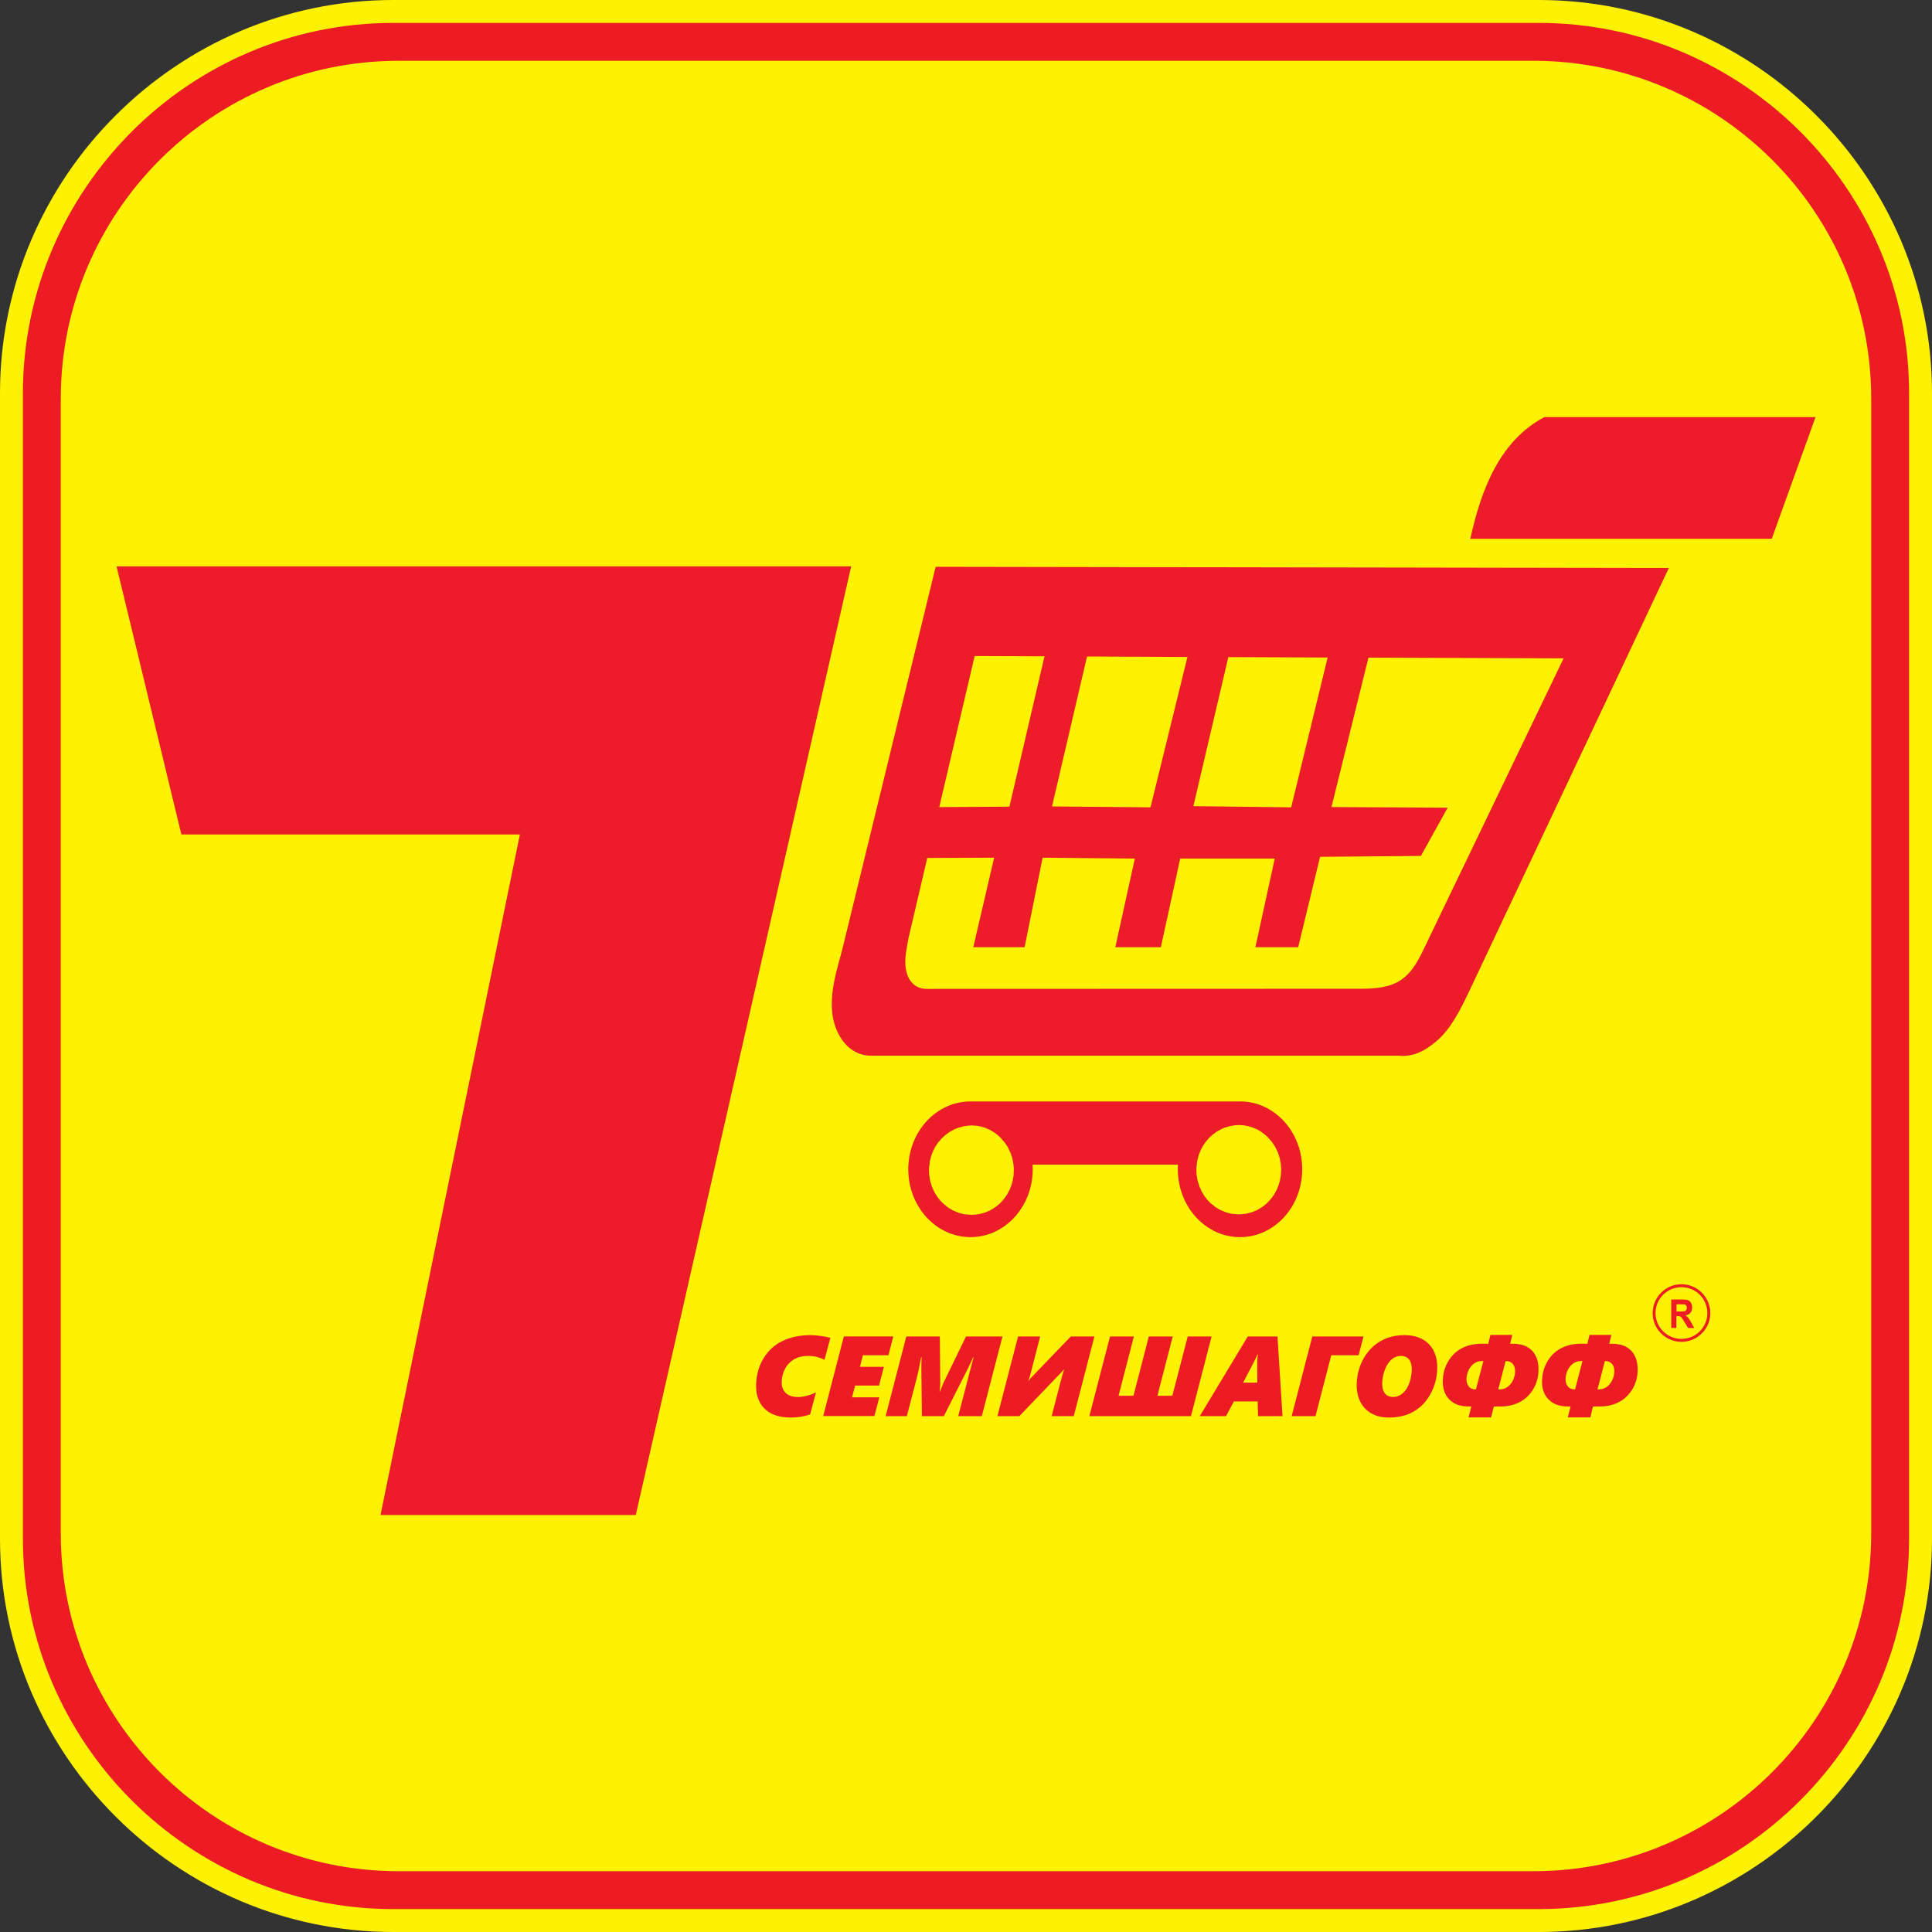 <svg width="144" height="144" viewBox="0 0 144 144" fill="none" xmlns="http://www.w3.org/2000/svg">
<rect x="0" y="0" width="144" height="144" fill="#333333" stroke="none"/>
<path fill-rule="evenodd" clip-rule="evenodd" d="M29.708 140.977C14.991 140.977 3.022 129.009 3.022 114.292V29.708C3.022 14.991 14.996 3.023 29.708 3.023H114.292C129.009 3.023 140.977 14.996 140.977 29.708V114.292C140.977 129.009 129.009 140.977 114.292 140.977H29.708Z" fill="#FFF200"/>
<path d="M114.292 1.514H29.708C14.199 1.514 1.514 14.204 1.514 29.708V114.292C1.514 129.796 14.199 142.486 29.708 142.486H114.292C129.796 142.486 142.486 129.796 142.486 114.292V29.708C142.486 14.204 129.801 1.514 114.292 1.514ZM114.292 4.531C128.175 4.531 139.468 15.824 139.468 29.708V114.292C139.468 128.176 128.175 139.469 114.292 139.469H29.708C15.824 139.469 4.531 128.176 4.531 114.292V29.708C4.531 15.824 15.824 4.531 29.708 4.531H114.292Z" fill="#ED1C24"/>
<path fill-rule="evenodd" clip-rule="evenodd" d="M63.44 42.215L47.387 112.92H28.362L38.75 62.195H13.518L8.687 42.215H63.44ZM72.34 82.094H92.427C94.987 82.094 97.06 84.36 97.06 87.149C97.06 89.943 94.982 92.209 92.427 92.209C89.866 92.209 87.788 89.943 87.788 87.149C87.788 87.032 87.794 86.92 87.799 86.808H76.963C76.968 86.92 76.973 87.037 76.973 87.149C76.973 89.943 74.895 92.209 72.335 92.209C69.775 92.209 67.697 89.943 67.697 87.149C67.702 84.355 69.78 82.094 72.34 82.094ZM92.325 83.852L92.681 83.872L93.021 83.933L93.331 84.025L93.692 84.177L93.945 84.319L94.235 84.528L94.489 84.751L94.809 85.122L95.033 85.462L95.241 85.889L95.378 86.3L95.465 86.748L95.49 87.118L95.47 87.576L95.398 87.997L95.312 88.302L95.165 88.668L94.962 89.039L94.697 89.399L94.443 89.668L94.139 89.922L93.717 90.182L93.336 90.344L92.869 90.466L92.335 90.512L91.792 90.466L91.416 90.375L90.938 90.177L90.603 89.978L90.232 89.679L89.993 89.435L89.77 89.145L89.572 88.82L89.389 88.414L89.251 87.951L89.186 87.525L89.17 87.083L89.236 86.509L89.343 86.102L89.49 85.731L89.638 85.447L89.826 85.157L90.105 84.827L90.374 84.578L90.669 84.36L91.019 84.162L91.334 84.03L91.721 83.923L91.985 83.882L92.325 83.852ZM72.406 83.882L72.762 83.903L73.102 83.964L73.412 84.055L73.772 84.213L74.026 84.355L74.316 84.563L74.565 84.787L74.885 85.157L75.109 85.493L75.317 85.919L75.454 86.331L75.54 86.778L75.566 87.149L75.546 87.606L75.474 88.033L75.388 88.338L75.241 88.703L75.037 89.074L74.773 89.435L74.519 89.704L74.215 89.958L73.793 90.217L73.412 90.38L72.939 90.502L72.406 90.547L71.862 90.502L71.487 90.41L71.009 90.212L70.674 90.009L70.303 89.709L70.064 89.465L69.841 89.176L69.642 88.851L69.46 88.444L69.322 87.982L69.256 87.555L69.241 87.113L69.307 86.539L69.414 86.133L69.561 85.762L69.709 85.477L69.896 85.188L70.176 84.858L70.445 84.609L70.745 84.39L71.095 84.192L71.41 84.06L71.796 83.953L72.061 83.913L72.406 83.882ZM109.587 40.158H132.056L135.318 31.09H115.104C111.827 32.822 110.415 36.399 109.587 40.158ZM69.739 42.246L124.385 42.337L109.587 73.712C108.845 75.282 108.139 76.684 107.098 77.573C106.194 78.35 105.289 78.807 104.217 78.685H64.918C63.277 78.685 62.317 77.212 62.073 75.79C61.758 73.951 62.49 71.949 62.784 70.74L69.739 42.246ZM81.022 48.931L78.411 60.108L85.751 60.173L88.505 48.967L81.022 48.931ZM91.553 48.977L88.947 60.087L96.237 60.173L98.954 49.008L91.553 48.977ZM101.997 49.018L99.239 60.153L107.901 60.199L105.904 63.796L98.391 63.862L96.76 70.598H93.57L95.012 63.994H87.966L86.523 70.598H83.13L84.583 63.994L77.71 63.928L76.368 70.598H72.543L74.098 63.928L69.114 63.948L67.712 69.932C67.539 70.887 67.407 71.538 67.514 72.203C67.641 72.991 68.098 73.707 69.089 73.707L101.373 73.697C103.943 73.697 104.959 73.143 106.031 70.918L116.542 49.069L101.997 49.018ZM70.008 60.158L75.236 60.123L77.852 48.916L72.645 48.896L70.008 60.158Z" fill="#ED1C29"/>
<path fill-rule="evenodd" clip-rule="evenodd" d="M61.454 101.348C61.291 101.266 61.108 101.2 60.91 101.144C60.712 101.089 60.473 101.063 60.184 101.063C59.808 101.063 59.483 101.144 59.198 101.307C58.919 101.47 58.695 101.693 58.533 101.983C58.37 102.272 58.284 102.592 58.264 102.948C58.243 103.319 58.345 103.608 58.553 103.817C58.767 104.025 59.081 104.126 59.503 104.126C59.691 104.126 59.899 104.096 60.133 104.035C60.367 103.974 60.595 103.893 60.819 103.786L60.382 105.422C59.945 105.574 59.468 105.656 58.949 105.656C58.081 105.656 57.42 105.432 56.973 104.98C56.526 104.528 56.318 103.908 56.358 103.105C56.394 102.394 56.587 101.754 56.938 101.195C57.288 100.636 57.755 100.215 58.35 99.935C58.944 99.656 59.63 99.514 60.407 99.514C60.656 99.514 60.92 99.534 61.195 99.575C61.469 99.615 61.703 99.661 61.891 99.717L61.454 101.348ZM66.219 101.012H64.314L64.096 101.876H65.879L65.518 103.273H63.735L63.506 104.147H65.538L65.172 105.544H61.357L62.897 99.61H66.58L66.219 101.012ZM73.179 105.549H71.421L72.33 102.054L72.569 101.165H72.534L72.193 101.901L70.349 105.549H68.713L68.673 102.11C68.668 101.876 68.678 101.561 68.693 101.165H68.657C68.546 101.774 68.429 102.333 68.297 102.836L67.591 105.549H66.011L67.55 99.615H70.049L70.08 103.166C70.07 103.344 70.054 103.532 70.029 103.725H70.054C70.11 103.593 70.161 103.456 70.222 103.309C70.278 103.166 70.334 103.034 70.395 102.917L72 99.615H74.718L73.179 105.549ZM80.032 105.549H78.386L79.031 103.055C79.122 102.709 79.214 102.379 79.315 102.069H79.3C79.254 102.125 79.204 102.186 79.143 102.247C79.087 102.308 78.03 103.41 75.978 105.549H74.342L75.881 99.615H77.527L76.841 102.277C76.796 102.486 76.73 102.694 76.648 102.907H76.664C76.694 102.867 76.745 102.806 76.821 102.719C76.897 102.638 77.893 101.602 79.808 99.615H81.571L80.032 105.549ZM88.769 105.549H81.195L82.734 99.615H84.512L83.369 104.035H84.482L85.625 99.615H87.408L86.265 104.035H87.377L88.526 99.615H90.304L88.769 105.549ZM93.768 105.549L93.738 104.457H91.965L91.381 105.549H89.425L93.001 99.615H95.216L95.592 105.549H93.768ZM93.712 101.373C93.722 101.185 93.738 101.053 93.753 100.967H93.712L93.626 101.175L93.448 101.536L92.656 103.055H93.712L93.707 101.566L93.712 101.373ZM101.261 101.012H99.224L98.051 105.549H96.273L97.812 99.615H101.627L101.261 101.012ZM107.119 102.115C107.088 102.765 106.915 103.375 106.601 103.933C106.291 104.492 105.874 104.919 105.356 105.214C104.838 105.508 104.228 105.656 103.532 105.656C103.004 105.656 102.557 105.549 102.186 105.33C101.815 105.112 101.541 104.807 101.358 104.411C101.175 104.015 101.099 103.568 101.124 103.055C101.155 102.399 101.332 101.79 101.647 101.236C101.962 100.677 102.384 100.25 102.902 99.956C103.42 99.661 104.015 99.514 104.685 99.514C105.478 99.514 106.093 99.747 106.529 100.21C106.961 100.672 107.159 101.307 107.119 102.115ZM105.224 102.176C105.239 101.815 105.178 101.541 105.041 101.348C104.899 101.16 104.69 101.063 104.411 101.063C104.152 101.063 103.923 101.149 103.725 101.322C103.522 101.495 103.359 101.739 103.237 102.044C103.116 102.353 103.044 102.674 103.024 103.009C103.004 103.375 103.07 103.654 103.212 103.842C103.354 104.03 103.558 104.121 103.827 104.121C104.076 104.121 104.299 104.045 104.502 103.888C104.706 103.73 104.873 103.496 105.005 103.182C105.132 102.872 105.203 102.531 105.224 102.176ZM114.668 102.237C114.642 102.729 114.505 103.182 114.246 103.593C113.987 104.004 113.652 104.314 113.235 104.523C112.819 104.731 112.346 104.833 111.808 104.833H111.34L111.137 105.645H109.456L109.664 104.833H109.476C108.841 104.833 108.353 104.655 108.013 104.294C107.667 103.938 107.51 103.451 107.54 102.836C107.566 102.318 107.708 101.845 107.967 101.424C108.226 101.002 108.566 100.687 108.988 100.474C109.41 100.26 109.903 100.154 110.461 100.154H110.924L111.086 99.499H112.717L112.559 100.154H112.747C113.382 100.154 113.87 100.332 114.21 100.692C114.551 101.063 114.703 101.576 114.668 102.237ZM110.456 101.444C110.238 101.444 110.045 101.505 109.877 101.622C109.71 101.739 109.572 101.901 109.471 102.105C109.369 102.308 109.313 102.521 109.303 102.74C109.293 102.983 109.344 103.182 109.466 103.329C109.583 103.481 109.75 103.557 109.958 103.557H110.009L110.563 101.444H110.456ZM111.777 103.557C111.996 103.557 112.189 103.496 112.356 103.38C112.524 103.258 112.661 103.1 112.758 102.897C112.859 102.694 112.915 102.486 112.925 102.262C112.935 102.013 112.885 101.815 112.763 101.668C112.641 101.52 112.478 101.449 112.27 101.449H112.219L111.67 103.563H111.777V103.557ZM122.059 102.237C122.034 102.729 121.897 103.182 121.638 103.593C121.378 104.004 121.043 104.314 120.627 104.523C120.21 104.731 119.738 104.833 119.199 104.833H118.732L118.534 105.645H116.852L117.06 104.833H116.872C116.237 104.833 115.75 104.655 115.409 104.294C115.064 103.938 114.906 103.451 114.937 102.836C114.962 102.318 115.105 101.845 115.364 101.424C115.623 101.002 115.963 100.687 116.385 100.474C116.806 100.26 117.299 100.154 117.853 100.154H118.315L118.473 99.499H120.103L119.946 100.154H120.134C120.769 100.154 121.257 100.332 121.597 100.692C121.937 101.063 122.09 101.576 122.059 102.237ZM117.843 101.444C117.624 101.444 117.431 101.505 117.264 101.622C117.096 101.739 116.959 101.901 116.857 102.105C116.756 102.308 116.7 102.521 116.69 102.74C116.679 102.983 116.73 103.182 116.852 103.329C116.969 103.481 117.137 103.557 117.345 103.557H117.396L117.949 101.444H117.843ZM119.169 103.557C119.387 103.557 119.58 103.496 119.753 103.38C119.92 103.258 120.053 103.1 120.154 102.897C120.256 102.694 120.312 102.486 120.322 102.262C120.332 102.013 120.281 101.815 120.159 101.668C120.037 101.52 119.875 101.449 119.666 101.449H119.616L119.067 103.563H119.169V103.557Z" fill="#ED1C24"/>
<path fill-rule="evenodd" clip-rule="evenodd" d="M125.326 95.719C126.509 95.719 127.475 96.679 127.475 97.868C127.475 99.051 126.514 100.012 125.326 100.012C124.142 100.012 123.177 99.051 123.177 97.868C123.182 96.684 124.142 95.719 125.326 95.719ZM124.564 98.975V96.857H125.376C125.58 96.857 125.727 96.877 125.818 96.913C125.91 96.948 125.986 97.019 126.042 97.116C126.098 97.212 126.123 97.324 126.123 97.451C126.123 97.609 126.083 97.741 125.996 97.847C125.91 97.949 125.788 98.015 125.62 98.04C125.707 98.096 125.773 98.157 125.829 98.218C125.884 98.284 125.956 98.396 126.047 98.564L126.281 98.98H125.818L125.539 98.518C125.437 98.35 125.371 98.249 125.336 98.203C125.3 98.162 125.26 98.132 125.219 98.117C125.178 98.102 125.112 98.091 125.026 98.091H124.95V98.975H124.564ZM124.95 97.751H125.234C125.422 97.751 125.534 97.741 125.58 97.725C125.625 97.71 125.661 97.68 125.686 97.634C125.712 97.594 125.727 97.538 125.727 97.477C125.727 97.406 125.712 97.35 125.676 97.304C125.646 97.258 125.595 97.233 125.534 97.223C125.503 97.218 125.407 97.218 125.255 97.218H124.955V97.751H124.95ZM125.326 95.937C126.392 95.937 127.256 96.801 127.256 97.868C127.256 98.935 126.392 99.793 125.326 99.793C124.259 99.793 123.395 98.93 123.395 97.868C123.395 96.801 124.259 95.937 125.326 95.937Z" fill="#ED1C24"/>
<path d="M29.312 0H114.688C122.75 0 130.075 3.297 135.389 8.611C140.703 13.925 144 21.25 144 29.312V114.688C144 122.75 140.703 130.075 135.389 135.389C130.075 140.703 122.75 144 114.688 144H29.312C21.25 144 13.919 140.703 8.611 135.389C3.297 130.081 0 122.75 0 114.688V29.312C0 21.25 3.297 13.919 8.611 8.611C13.925 3.297 21.25 0 29.312 0ZM114.688 1.707H29.312C21.722 1.707 14.819 4.811 9.815 9.815C4.816 14.824 1.707 21.722 1.707 29.312V114.688C1.707 122.278 4.811 129.181 9.815 134.185C14.824 139.189 21.722 142.293 29.312 142.293H114.688C122.278 142.293 129.181 139.189 134.185 134.185C139.189 129.181 142.293 122.283 142.293 114.688V29.312C142.293 21.722 139.189 14.819 134.185 9.815C129.181 4.816 122.283 1.707 114.688 1.707Z" fill="#FFF200"/>
</svg>
